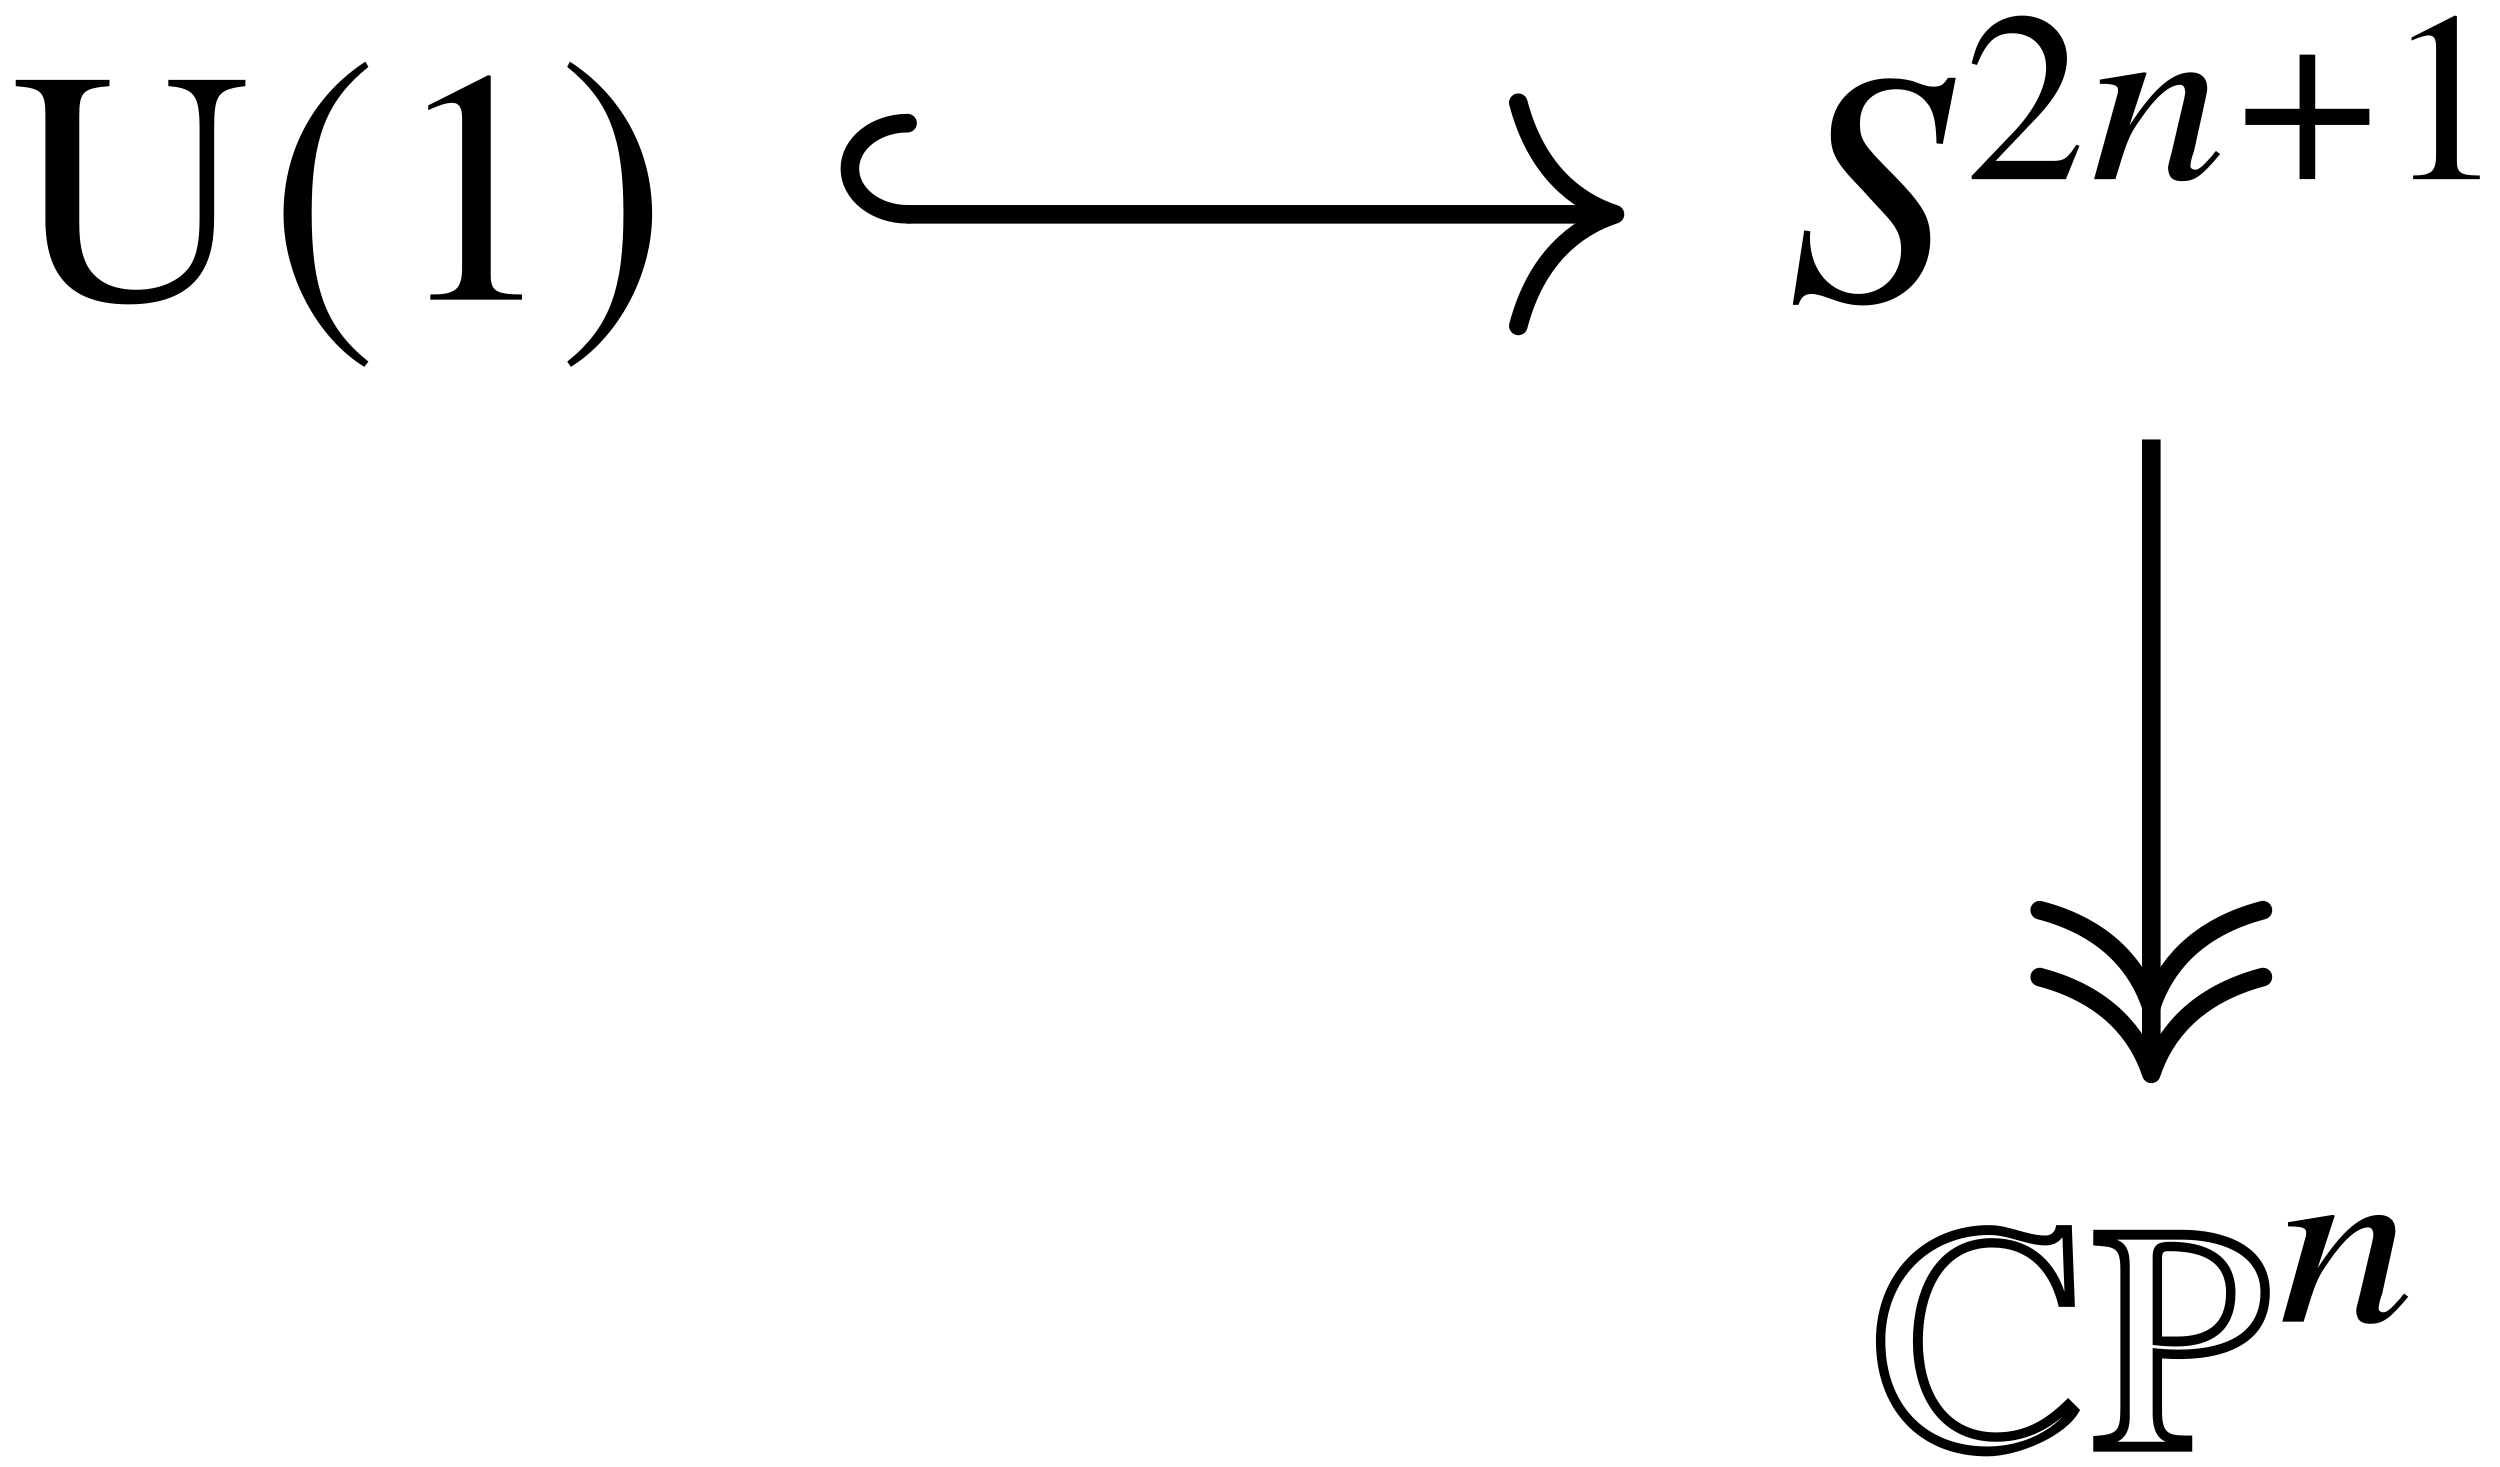 <?xml version="1.0" encoding="UTF-8"?>
<svg xmlns="http://www.w3.org/2000/svg" xmlns:xlink="http://www.w3.org/1999/xlink" width="75pt" height="44pt" viewBox="0 0 75 44">
<defs>
<g>
<g id="glyph-0-0">
<path d="M 7.031 -6.406 L 7.031 -6.594 L 4.719 -6.594 L 4.719 -6.406 C 5.5 -6.344 5.656 -6.125 5.656 -5.141 L 5.656 -2.438 C 5.656 -1.766 5.578 -1.391 5.422 -1.094 C 5.156 -0.609 4.516 -0.297 3.766 -0.297 C 3.062 -0.297 2.578 -0.531 2.297 -1 C 2.125 -1.328 2.047 -1.688 2.047 -2.328 L 2.047 -5.516 C 2.047 -6.234 2.156 -6.344 2.953 -6.406 L 2.953 -6.594 L 0.141 -6.594 L 0.141 -6.406 C 0.922 -6.344 1.031 -6.234 1.031 -5.516 L 1.031 -2.406 C 1.031 -0.672 1.844 0.141 3.531 0.141 C 4.625 0.141 5.375 -0.203 5.766 -0.891 C 6 -1.312 6.094 -1.766 6.094 -2.531 L 6.094 -5.141 C 6.094 -6.156 6.203 -6.312 7.031 -6.406 Z M 7.031 -6.406 "/>
</g>
<g id="glyph-0-1">
<path d="M 3.922 0 L 3.922 -0.156 C 3.141 -0.156 2.984 -0.266 2.984 -0.734 L 2.984 -6.719 L 2.906 -6.734 L 1.109 -5.828 L 1.109 -5.688 C 1.219 -5.734 1.328 -5.781 1.375 -5.797 C 1.562 -5.875 1.719 -5.906 1.828 -5.906 C 2.031 -5.906 2.125 -5.766 2.125 -5.438 L 2.125 -0.922 C 2.125 -0.594 2.047 -0.375 1.891 -0.281 C 1.734 -0.188 1.594 -0.156 1.172 -0.156 L 1.172 0 Z M 3.922 0 "/>
</g>
<g id="glyph-1-0">
<path d="M 2.938 -7.141 C 1.5 -6.203 0.484 -4.594 0.484 -2.562 C 0.484 -0.703 1.531 1.172 2.906 2.016 L 3.031 1.859 C 1.719 0.812 1.328 -0.391 1.328 -2.594 C 1.328 -4.812 1.75 -5.953 3.031 -6.984 Z M 2.938 -7.141 "/>
</g>
<g id="glyph-1-1">
<path d="M 0.375 -7.141 L 0.297 -6.984 C 1.578 -5.953 1.984 -4.812 1.984 -2.594 C 1.984 -0.391 1.609 0.812 0.297 1.859 L 0.406 2.016 C 1.781 1.172 2.844 -0.703 2.844 -2.562 C 2.844 -4.594 1.828 -6.203 0.375 -7.141 Z M 0.375 -7.141 "/>
</g>
<g id="glyph-2-0">
<path d="M 4.297 -1.812 C 4.297 -2.469 4.078 -2.844 3.172 -3.766 C 2.266 -4.672 2.188 -4.812 2.188 -5.297 C 2.188 -5.922 2.609 -6.312 3.281 -6.312 C 3.656 -6.312 3.953 -6.188 4.156 -5.953 C 4.391 -5.703 4.469 -5.359 4.484 -4.688 L 4.672 -4.672 L 5.062 -6.656 L 4.828 -6.656 C 4.688 -6.438 4.609 -6.391 4.391 -6.391 C 4.25 -6.391 4.141 -6.422 3.922 -6.5 C 3.719 -6.594 3.391 -6.641 3.078 -6.641 C 2.047 -6.641 1.312 -5.953 1.312 -4.969 C 1.312 -4.438 1.453 -4.141 2.047 -3.516 C 2.188 -3.375 2.312 -3.234 2.438 -3.094 L 2.828 -2.672 C 3.297 -2.188 3.422 -1.922 3.422 -1.5 C 3.422 -0.734 2.875 -0.172 2.141 -0.172 C 1.312 -0.172 0.688 -0.875 0.688 -1.859 C 0.688 -1.922 0.688 -1.969 0.703 -2.047 L 0.516 -2.078 L 0.172 0.156 L 0.344 0.156 C 0.422 -0.078 0.531 -0.172 0.734 -0.172 C 0.844 -0.172 0.984 -0.141 1.25 -0.047 C 1.703 0.125 1.969 0.172 2.281 0.172 C 3.422 0.172 4.297 -0.672 4.297 -1.812 Z M 4.297 -1.812 "/>
</g>
<g id="glyph-3-0">
<path d="M 3.453 -1 L 3.359 -1.031 C 3.094 -0.625 3 -0.547 2.672 -0.547 L 0.938 -0.547 L 2.156 -1.828 C 2.797 -2.5 3.078 -3.062 3.078 -3.625 C 3.078 -4.359 2.484 -4.906 1.734 -4.906 C 1.344 -4.906 0.953 -4.75 0.688 -4.469 C 0.453 -4.219 0.344 -3.984 0.219 -3.469 L 0.375 -3.422 C 0.672 -4.141 0.938 -4.375 1.438 -4.375 C 2.047 -4.375 2.453 -3.953 2.453 -3.344 C 2.453 -2.781 2.125 -2.109 1.516 -1.453 L 0.219 -0.094 L 0.219 0 L 3.047 0 Z M 3.453 -1 "/>
</g>
<g id="glyph-3-1">
<path d="M 2.859 0 L 2.859 -0.109 C 2.281 -0.109 2.172 -0.188 2.172 -0.531 L 2.172 -4.891 L 2.109 -4.906 L 0.812 -4.25 L 0.812 -4.156 C 0.891 -4.188 0.969 -4.219 1 -4.234 C 1.141 -4.281 1.25 -4.312 1.328 -4.312 C 1.484 -4.312 1.547 -4.203 1.547 -3.969 L 1.547 -0.672 C 1.547 -0.438 1.484 -0.266 1.375 -0.203 C 1.266 -0.141 1.156 -0.109 0.859 -0.109 L 0.859 0 Z M 2.859 0 "/>
</g>
<g id="glyph-4-0">
<path d="M 3.891 -0.75 L 3.766 -0.844 C 3.703 -0.781 3.672 -0.719 3.609 -0.656 C 3.375 -0.391 3.25 -0.281 3.141 -0.281 C 3.062 -0.281 3 -0.328 3 -0.391 C 3 -0.453 3.016 -0.594 3.109 -0.844 L 3.438 -2.344 C 3.469 -2.516 3.516 -2.656 3.5 -2.766 C 3.5 -3.016 3.328 -3.203 3.016 -3.203 C 2.484 -3.203 1.938 -2.781 1.172 -1.609 L 1.688 -3.188 L 1.609 -3.203 L 0.281 -2.984 L 0.281 -2.859 C 0.719 -2.859 0.828 -2.812 0.828 -2.672 C 0.828 -2.625 0.828 -2.578 0.812 -2.547 L 0.109 0 L 0.75 0 C 1.094 -1.141 1.156 -1.312 1.5 -1.797 C 1.969 -2.484 2.375 -2.828 2.688 -2.828 C 2.797 -2.828 2.828 -2.75 2.844 -2.625 C 2.844 -2.531 2.797 -2.328 2.734 -2.078 L 2.453 -0.875 C 2.359 -0.5 2.328 -0.406 2.328 -0.328 C 2.344 -0.047 2.469 0.062 2.75 0.062 C 3.125 0.062 3.328 -0.078 3.891 -0.75 Z M 3.891 -0.75 "/>
</g>
<g id="glyph-5-0">
<path d="M 2.078 -2.109 L 0.453 -2.109 L 0.453 -1.625 L 2.078 -1.625 L 2.078 0 L 2.547 0 L 2.547 -1.625 L 4.172 -1.625 L 4.172 -2.109 L 2.547 -2.109 L 2.547 -3.734 L 2.078 -3.734 Z M 2.078 -2.109 "/>
</g>
<g id="glyph-6-0">
<path d="M 6.375 -1.219 L 6.016 -1.578 C 5.391 -0.953 4.766 -0.547 3.859 -0.547 C 2.281 -0.547 1.656 -1.891 1.656 -3.281 C 1.656 -4.594 2.188 -6.094 3.734 -6.094 C 4.859 -6.094 5.5 -5.344 5.734 -4.312 L 6.219 -4.312 L 6.125 -6.766 L 5.656 -6.766 C 5.641 -6.594 5.531 -6.453 5.344 -6.453 C 4.781 -6.453 4.234 -6.766 3.656 -6.766 C 1.672 -6.766 0.25 -5.281 0.25 -3.297 C 0.25 -1.266 1.531 0.172 3.594 0.172 C 4.469 0.172 5.953 -0.406 6.375 -1.219 Z M 5.906 -4.766 C 5.578 -5.766 4.812 -6.375 3.734 -6.375 C 2.016 -6.375 1.359 -4.781 1.359 -3.281 C 1.359 -1.719 2.109 -0.266 3.859 -0.266 C 4.609 -0.266 5.281 -0.531 5.859 -1.031 C 5.281 -0.422 4.422 -0.125 3.594 -0.125 C 1.688 -0.125 0.531 -1.422 0.531 -3.297 C 0.531 -5.109 1.828 -6.469 3.656 -6.469 C 4.234 -6.469 4.781 -6.156 5.344 -6.156 C 5.531 -6.156 5.734 -6.234 5.844 -6.406 Z M 5.906 -4.766 "/>
</g>
<g id="glyph-6-1">
<path d="M 5.422 -4.75 C 5.422 -6.188 3.984 -6.625 2.797 -6.625 L 0.125 -6.625 L 0.125 -6.156 C 0.75 -6.109 0.938 -6.125 0.938 -5.438 L 0.938 -1.281 C 0.938 -0.562 0.844 -0.484 0.125 -0.438 L 0.125 0.031 L 3.094 0.031 L 3.094 -0.453 C 2.438 -0.453 2.188 -0.438 2.188 -1.172 L 2.188 -2.766 C 3.609 -2.656 5.422 -2.953 5.422 -4.75 Z M 5.141 -4.75 C 5.141 -3.359 3.828 -3.031 2.688 -3.031 C 2.422 -3.031 2.156 -3.047 1.906 -3.078 L 1.906 -1.172 C 1.906 -0.828 1.938 -0.422 2.297 -0.266 L 0.844 -0.266 C 1.141 -0.406 1.219 -0.703 1.219 -1 L 1.219 -5.438 C 1.219 -5.797 1.219 -6.188 0.828 -6.328 L 2.797 -6.328 C 3.797 -6.328 5.141 -5.984 5.141 -4.75 Z M 4.391 -4.734 C 4.391 -5.906 3.453 -6.266 2.438 -6.266 C 2.078 -6.266 1.906 -6.188 1.906 -5.797 L 1.906 -3.172 C 2.141 -3.141 2.375 -3.125 2.625 -3.125 C 3.672 -3.125 4.391 -3.594 4.391 -4.734 Z M 4.109 -4.734 C 4.109 -3.766 3.516 -3.422 2.625 -3.422 C 2.469 -3.422 2.328 -3.422 2.188 -3.422 L 2.188 -5.797 C 2.188 -5.953 2.25 -5.984 2.375 -5.984 C 3.234 -5.984 4.109 -5.781 4.109 -4.734 Z M 4.109 -4.734 "/>
</g>
</g>
</defs>
<g fill="rgb(0%, 0%, 0%)" fill-opacity="1">
<use xlink:href="#glyph-0-0" x="0.331" y="8.99"/>
</g>
<g fill="rgb(0%, 0%, 0%)" fill-opacity="1">
<use xlink:href="#glyph-1-0" x="8.022" y="8.99"/>
</g>
<g fill="rgb(0%, 0%, 0%)" fill-opacity="1">
<use xlink:href="#glyph-0-1" x="11.738" y="8.99"/>
</g>
<g fill="rgb(0%, 0%, 0%)" fill-opacity="1">
<use xlink:href="#glyph-1-1" x="16.719" y="8.99"/>
</g>
<g fill="rgb(0%, 0%, 0%)" fill-opacity="1">
<use xlink:href="#glyph-2-0" x="53.611" y="8.99"/>
</g>
<g fill="rgb(0%, 0%, 0%)" fill-opacity="1">
<use xlink:href="#glyph-3-0" x="58.931" y="5.373"/>
</g>
<g fill="rgb(0%, 0%, 0%)" fill-opacity="1">
<use xlink:href="#glyph-4-0" x="62.713" y="5.373"/>
</g>
<g fill="rgb(0%, 0%, 0%)" fill-opacity="1">
<use xlink:href="#glyph-5-0" x="66.909" y="5.373"/>
</g>
<g fill="rgb(0%, 0%, 0%)" fill-opacity="1">
<use xlink:href="#glyph-3-1" x="71.535" y="5.373"/>
</g>
<g fill="rgb(0%, 0%, 0%)" fill-opacity="1">
<use xlink:href="#glyph-6-0" x="56.028" y="43.519"/>
<use xlink:href="#glyph-6-1" x="62.673" y="43.519"/>
</g>
<g fill="rgb(0%, 0%, 0%)" fill-opacity="1">
<use xlink:href="#glyph-4-0" x="68.358" y="39.651"/>
</g>
<path fill="none" stroke-width="0.558" stroke-linecap="butt" stroke-linejoin="miter" stroke="rgb(0%, 0%, 0%)" stroke-opacity="1" stroke-miterlimit="10" d="M -10.773 15.589 L 10.172 15.589 " transform="matrix(1, 0, 0, -1, 38, 22.019)"/>
<path fill="none" stroke-width="0.558" stroke-linecap="round" stroke-linejoin="miter" stroke="rgb(0%, 0%, 0%)" stroke-opacity="1" stroke-miterlimit="10" d="M -0.001 2.734 C 0.956 2.734 1.73 2.121 1.73 1.367 C 1.73 0.613 0.956 -0 -0.001 -0 " transform="matrix(-1, 0, 0, -1, 27.226, 6.429)"/>
<path fill="none" stroke-width="0.558" stroke-linecap="round" stroke-linejoin="round" stroke="rgb(0%, 0%, 0%)" stroke-opacity="1" stroke-miterlimit="10" d="M -2.9 3.347 C -2.372 1.34 -1.189 0.39 -0.001 -0 C -1.189 -0.391 -2.372 -1.34 -2.9 -3.348 " transform="matrix(1, 0, 0, -1, 48.45, 6.429)"/>
<path fill="none" stroke-width="0.558" stroke-linecap="butt" stroke-linejoin="miter" stroke="rgb(0%, 0%, 0%)" stroke-opacity="1" stroke-miterlimit="10" d="M 26.539 8.835 L 26.539 -9.915 " transform="matrix(1, 0, 0, -1, 38, 22.019)"/>
<path fill="none" stroke-width="0.558" stroke-linecap="round" stroke-linejoin="round" stroke="rgb(0%, 0%, 0%)" stroke-opacity="1" stroke-miterlimit="10" d="M -2.9 3.346 C -2.373 1.338 -1.189 0.389 -0.002 -0.002 C -1.189 -0.392 -2.373 -1.338 -2.9 -3.349 " transform="matrix(0, 1, 1, 0, 64.541, 30.205)"/>
<path fill="none" stroke-width="0.558" stroke-linecap="round" stroke-linejoin="round" stroke="rgb(0%, 0%, 0%)" stroke-opacity="1" stroke-miterlimit="10" d="M -2.901 3.346 C -2.369 1.338 -1.19 0.389 0.002 -0.002 C -1.19 -0.392 -2.369 -1.338 -2.901 -3.349 " transform="matrix(0, 1, 1, 0, 64.541, 32.213)"/>
</svg>
